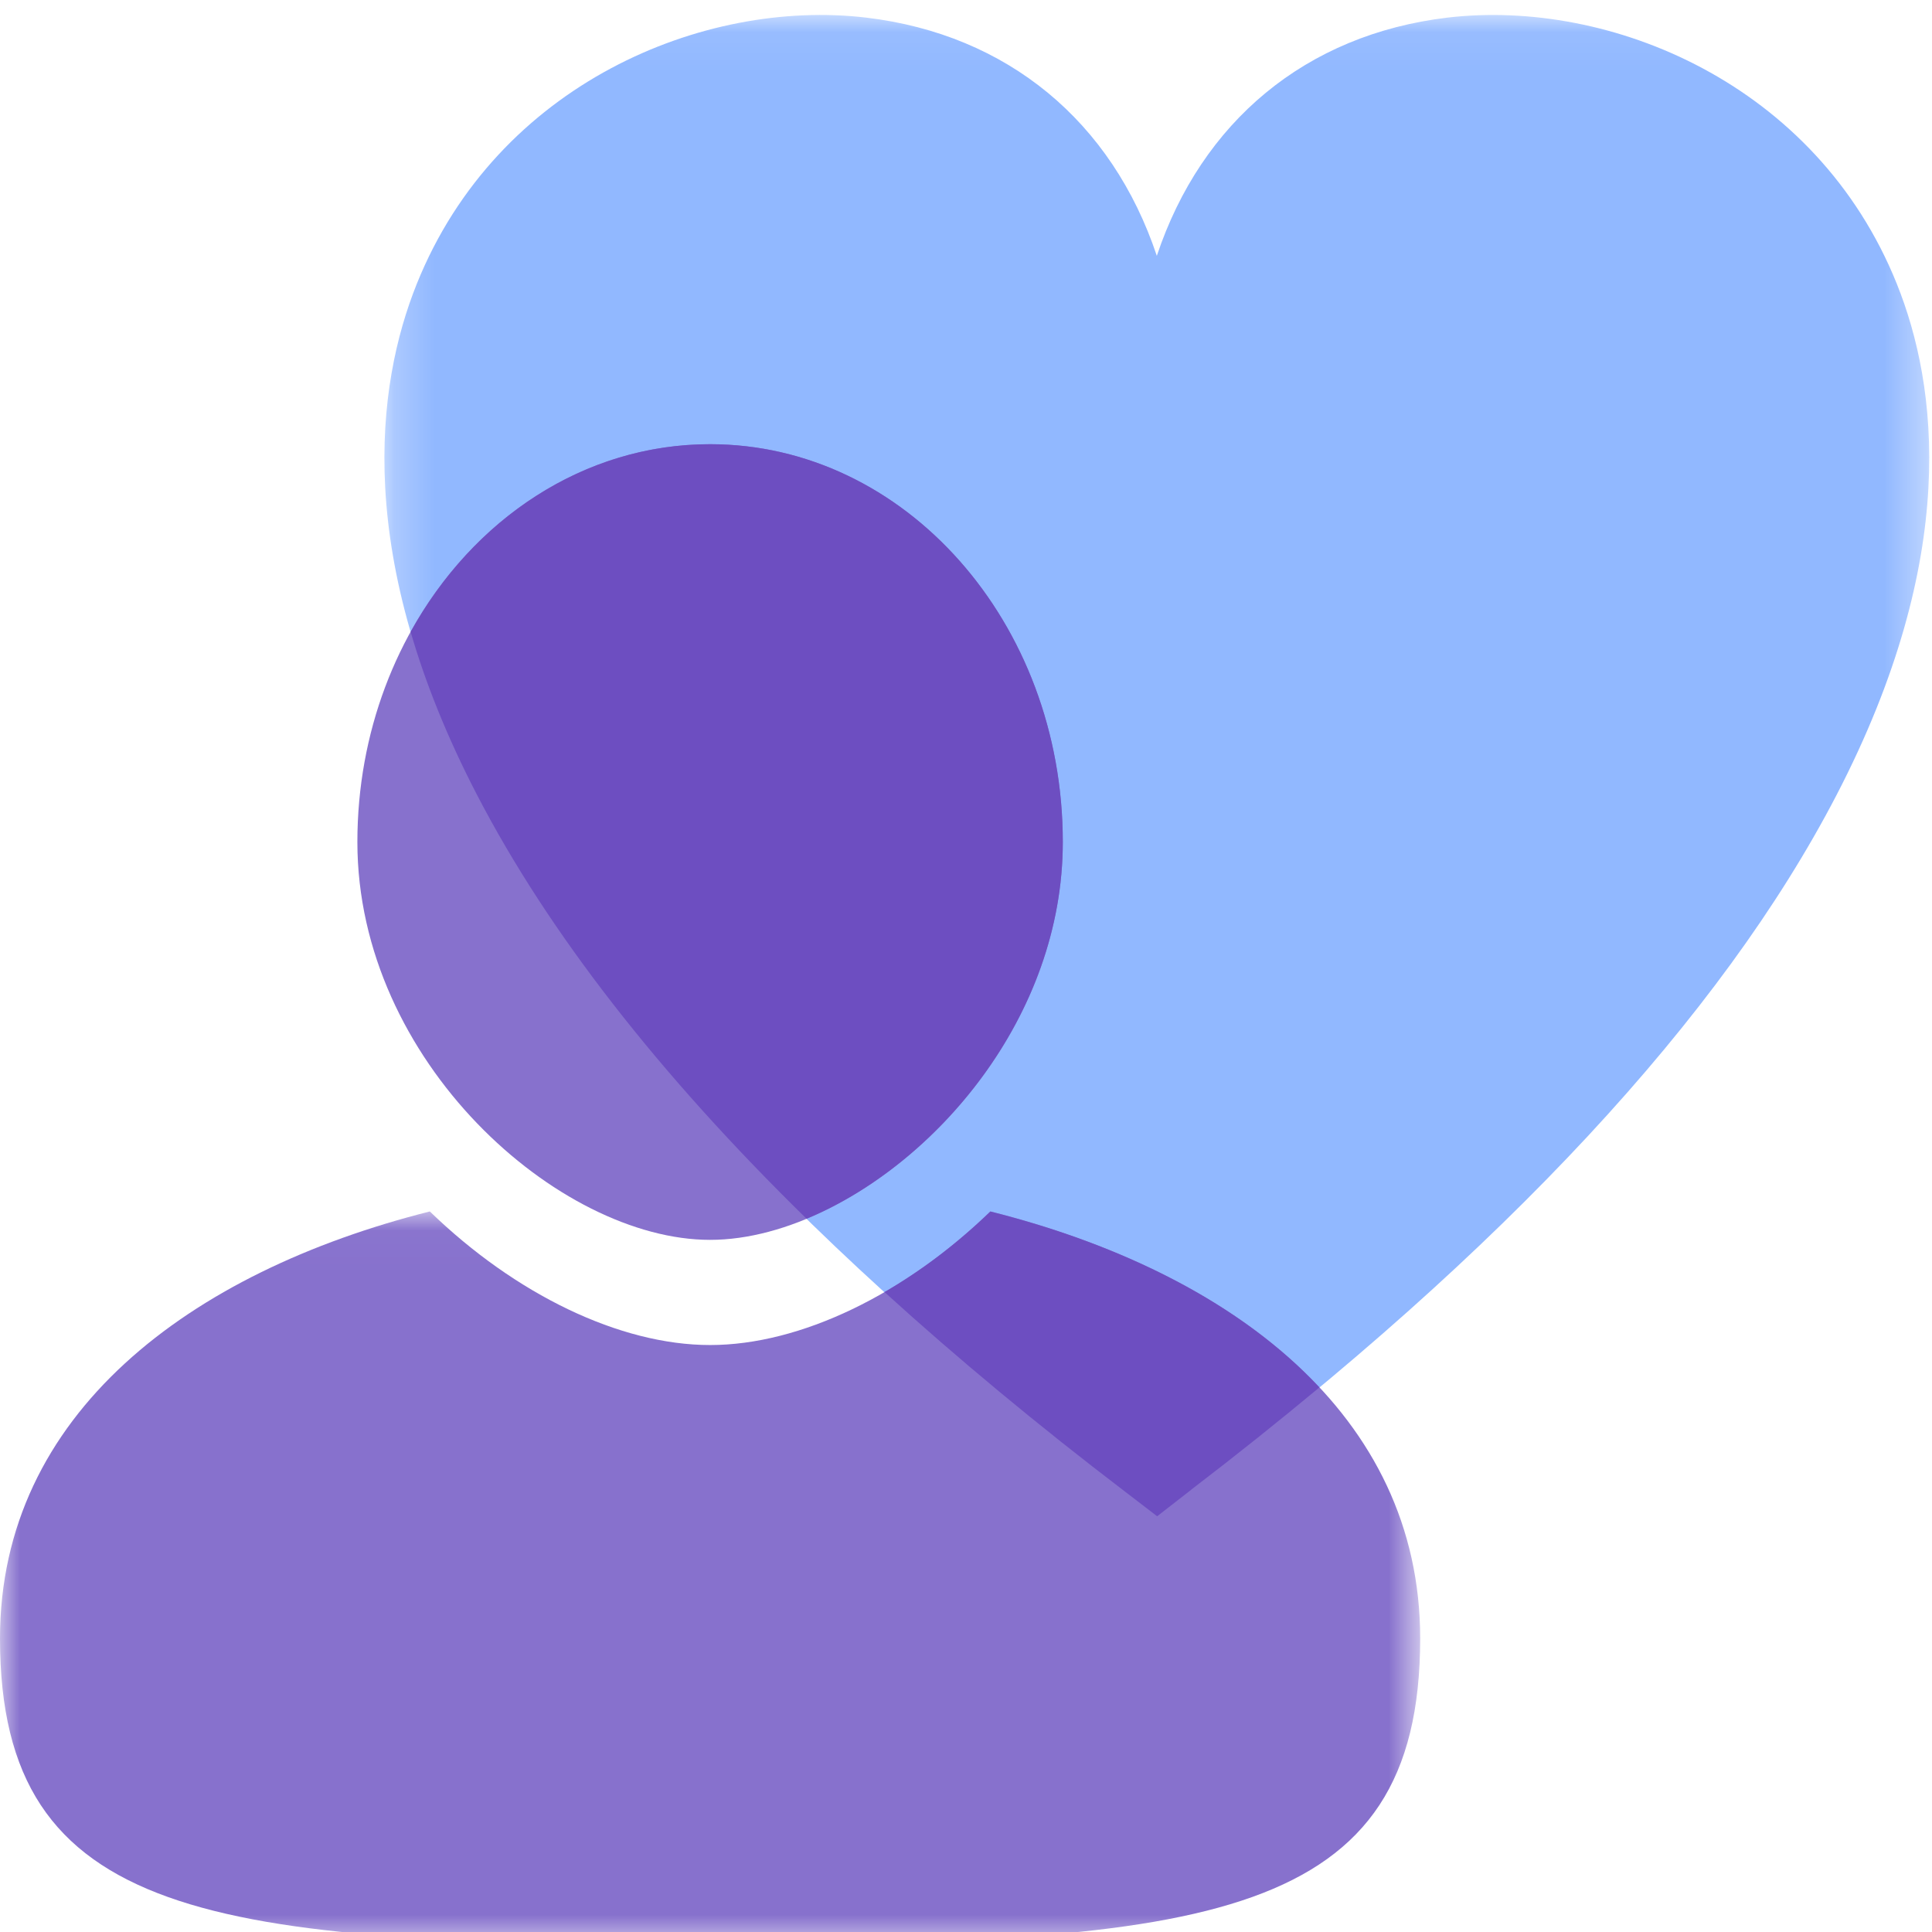 <?xml version="1.0" encoding="UTF-8"?>
<svg width="48px" height="48px" viewBox="0 0 48 48" version="1.1" xmlns="http://www.w3.org/2000/svg" xmlns:xlink="http://www.w3.org/1999/xlink">
    <title>person-heart-mist-grape</title>
    <defs>
        <polygon id="path-1" points="0.248 0.068 38.63 0.068 38.63 37.367 0.248 37.367"></polygon>
        <polygon id="path-3" points="3.72093023e-05 0.027 35.284 0.027 35.284 18.233 3.72093023e-05 18.233"></polygon>
    </defs>
    <g id="person-heart-mist-grape" stroke="none" stroke-width="1" fill="none" fill-rule="evenodd">
        <g id="Group-13-Copy">
            <g id="Group-3" transform="translate(9.302, 0.304)">
                <mask id="mask-2" fill="white">
                    <use xlink:href="#path-1"></use>
                </mask>
                <g id="Clip-2"></g>
                <path d="M37.824,6.748 C35.824,1.771 30.693,-0.344 26.657,0.134 C23.145,0.553 20.552,2.717 19.439,6.052 C18.325,2.717 15.732,0.553 12.221,0.134 C8.186,-0.345 3.054,1.771 1.053,6.748 C0.039,9.273 -0.524,13.527 2.555,19.457 C5.425,24.98 10.841,30.8 18.655,36.761 L19.447,37.367 L20.293,36.708 L20.29,36.708 C28.069,30.766 33.461,24.965 36.322,19.457 C39.402,13.527 38.839,9.273 37.824,6.748" id="Fill-1" fill="#91B8FF" mask="url(#mask-2)"></path>
            </g>
            <path d="M26.405,20.92 C26.405,26.379 21.394,30.804 17.642,30.804 C13.89,30.804 8.879,26.379 8.879,20.92 C8.879,15.462 12.802,11.036 17.642,11.036 C22.482,11.036 26.405,15.462 26.405,20.92" id="Fill-4" fill="#8771CD"></path>
            <g id="Group-8" transform="translate(0, 30.071)">
                <mask id="mask-4" fill="white">
                    <use xlink:href="#path-3"></use>
                </mask>
                <g id="Clip-7"></g>
                <path d="M24.605,0.027 C22.487,2.081 19.889,3.346 17.642,3.346 C15.395,3.346 12.797,2.081 10.679,0.027 C4.708,1.532 3.72093023e-05,5.061 3.72093023e-05,10.635 C3.72093023e-05,17.637 5.246,18.233 17.642,18.233 C30.038,18.233 35.284,17.637 35.284,10.635 C35.284,5.061 30.576,1.532 24.605,0.027" id="Fill-6" fill="#8771CD" mask="url(#mask-4)"></path>
            </g>
            <path d="M26.405,20.92 C26.405,15.462 22.482,11.036 17.642,11.036 C14.502,11.036 11.75,12.9 10.202,15.699 C10.566,16.952 11.102,18.306 11.858,19.761 C13.627,23.167 16.367,26.685 20.038,30.279 C23.227,28.956 26.405,25.267 26.405,20.92" id="Fill-9" fill="#6D4EC1"></path>
            <path d="M24.605,30.098 C23.785,30.894 22.892,31.57 21.975,32.101 C23.782,33.743 25.773,35.398 27.958,37.064 L28.749,37.671 L29.596,37.012 L29.593,37.012 C30.706,36.162 31.765,35.314 32.78,34.47 C30.834,32.389 27.914,30.932 24.605,30.098" id="Fill-11" fill="#6D4EC1"></path>
        </g>
    </g>
</svg>